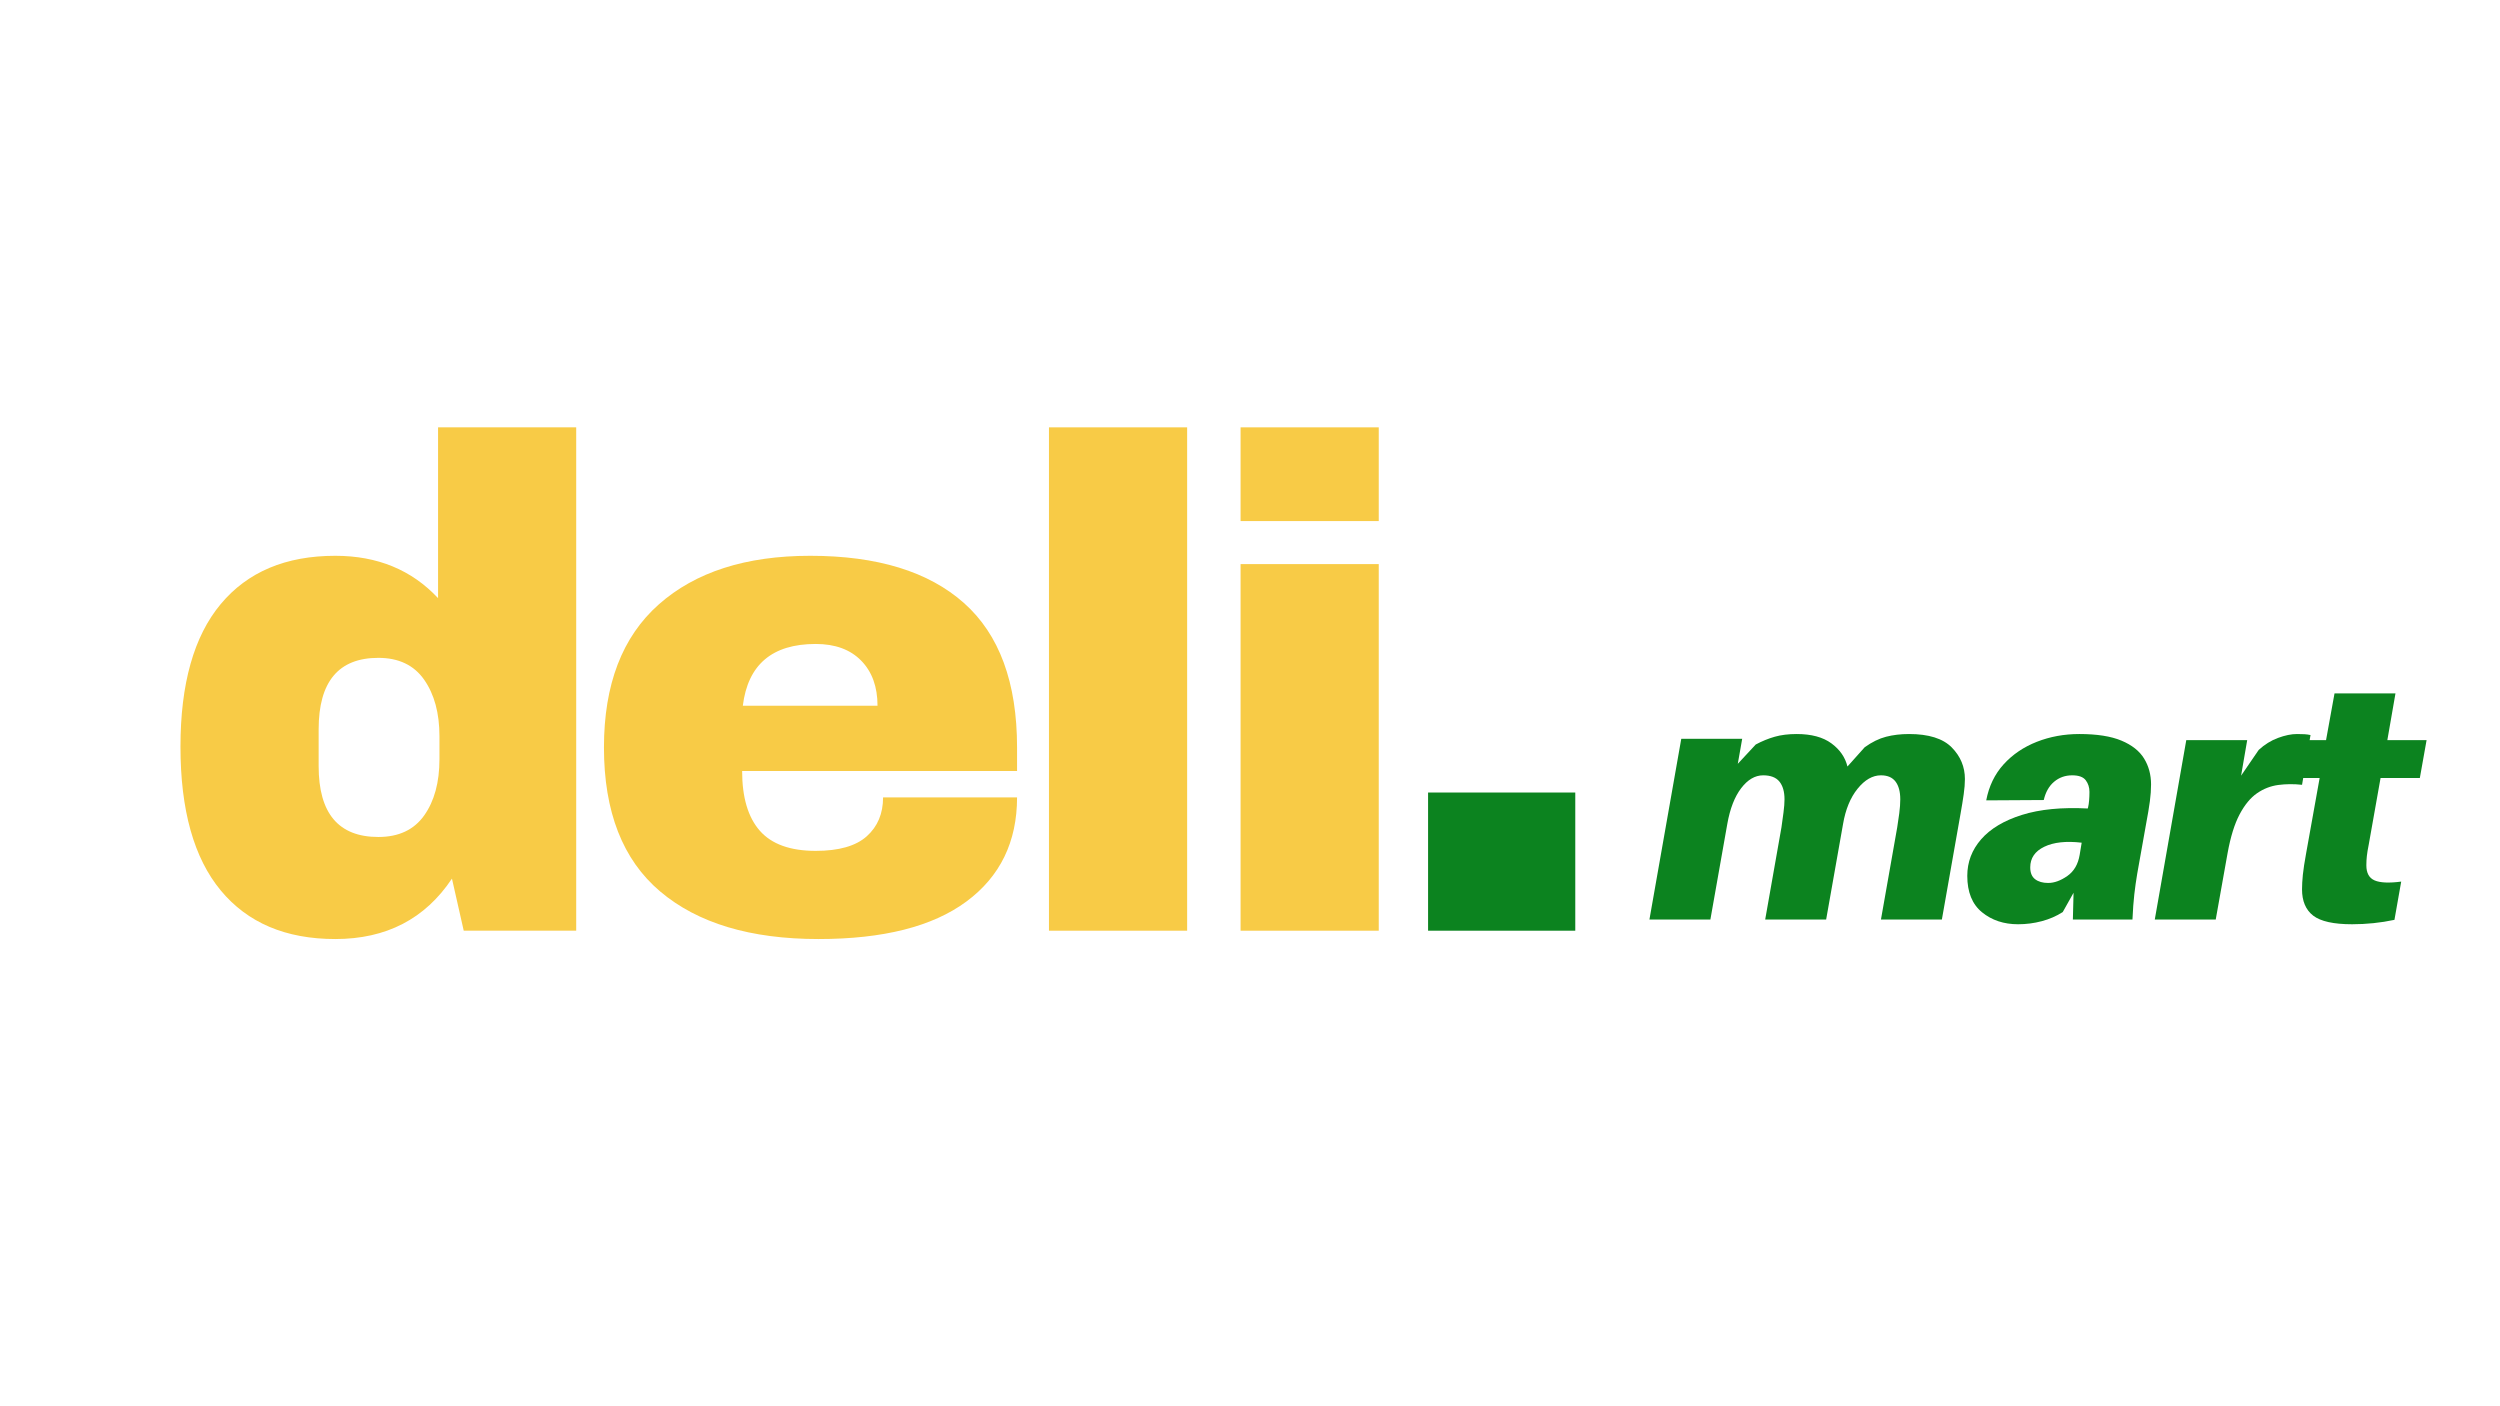 <svg xmlns="http://www.w3.org/2000/svg" xmlns:xlink="http://www.w3.org/1999/xlink" width="1680"
    zoomAndPan="magnify" viewBox="0 0 1260 708.75" height="945"
    preserveAspectRatio="xMidYMid meet" version="1.0">
    <defs>
        <g />
    </defs>
    <g fill="#f8cb46" fill-opacity="1">
        <g transform="translate(78.362, 469.073)">
            <g>
                <path
                    d="M 155.359 0 L 149.422 -26.25 C 135.891 -5.945 116.289 4.203 90.625 4.203 C 65.664 4.203 46.422 -3.961 32.891 -20.297 C 19.359 -36.629 12.594 -60.773 12.594 -92.734 C 12.594 -124.453 19.359 -148.414 32.891 -164.625 C 46.422 -180.844 65.664 -188.953 90.625 -188.953 C 111.852 -188.953 129.117 -181.836 142.422 -167.609 L 142.422 -253.688 L 212.047 -253.688 L 212.047 0 Z M 112.328 -137.516 C 92.266 -137.516 82.234 -125.504 82.234 -101.484 L 82.234 -82.938 C 82.234 -59.133 92.266 -47.234 112.328 -47.234 C 122.586 -47.234 130.285 -50.848 135.422 -58.078 C 140.555 -65.316 143.125 -74.77 143.125 -86.438 L 143.125 -97.984 C 143.125 -109.641 140.555 -119.141 135.422 -126.484 C 130.285 -133.836 122.586 -137.516 112.328 -137.516 Z M 112.328 -137.516 " />
            </g>
        </g>
    </g>
    <g fill="#f8cb46" fill-opacity="1">
        <g transform="translate(291.801, 469.073)">
            <g>
                <path
                    d="M 116.531 -188.953 C 150.352 -188.953 176.188 -181.02 194.031 -165.156 C 211.875 -149.301 220.797 -125.039 220.797 -92.375 L 220.797 -80.484 L 82.234 -80.484 C 82.234 -67.18 85.207 -57.145 91.156 -50.375 C 97.102 -43.613 106.492 -40.234 119.328 -40.234 C 130.984 -40.234 139.551 -42.68 145.031 -47.578 C 150.52 -52.484 153.266 -59.02 153.266 -67.188 L 220.797 -67.188 C 220.797 -44.789 212.281 -27.289 195.25 -14.688 C 178.227 -2.094 153.383 4.203 120.719 4.203 C 86.426 4.203 59.832 -3.785 40.938 -19.766 C 22.039 -35.742 12.594 -59.945 12.594 -92.375 C 12.594 -124.102 21.805 -148.129 40.234 -164.453 C 58.672 -180.785 84.102 -188.953 116.531 -188.953 Z M 119.328 -144.516 C 97.398 -144.516 85.148 -134.133 82.578 -113.375 L 150.469 -113.375 C 150.469 -122.938 147.723 -130.516 142.234 -136.109 C 136.754 -141.711 129.117 -144.516 119.328 -144.516 Z M 119.328 -144.516 " />
            </g>
        </g>
    </g>
    <g fill="#f8cb46" fill-opacity="1">
        <g transform="translate(505.24, 469.073)">
            <g>
                <path
                    d="M 23.438 0 L 23.438 -253.688 L 93.078 -253.688 L 93.078 0 Z M 23.438 0 " />
            </g>
        </g>
    </g>
    <g fill="#f8cb46" fill-opacity="1">
        <g transform="translate(601.812, 469.073)">
            <g>
                <path
                    d="M 23.438 -206.453 L 23.438 -253.688 L 93.078 -253.688 L 93.078 -206.453 Z M 23.438 0 L 23.438 -184.766 L 93.078 -184.766 L 93.078 0 Z M 23.438 0 " />
            </g>
        </g>
    </g>
    <g fill="#0c831f" fill-opacity="1">
        <g transform="translate(698.408, 469.073)">
            <g>
                <path
                    d="M 21.344 0 L 21.344 -69.641 L 95.531 -69.641 L 95.531 0 Z M 21.344 0 " />
            </g>
        </g>
    </g>
    <g fill="#0c831f" fill-opacity="1">
        <g transform="translate(829.956, 463.433)">
            <g>
                <path
                    d="M 132.203 -93.484 C 142.098 -93.484 149.266 -91.238 153.703 -86.75 C 158.141 -82.258 160.359 -76.941 160.359 -70.797 C 160.359 -68.523 160.156 -65.969 159.75 -63.125 C 159.352 -60.281 158.816 -56.977 158.141 -53.219 L 148.75 0 L 118.047 0 L 126.234 -46.406 C 126.578 -48.445 126.922 -50.801 127.266 -53.469 C 127.609 -56.145 127.781 -58.508 127.781 -60.562 C 127.781 -64.426 126.984 -67.41 125.391 -69.516 C 123.797 -71.617 121.348 -72.672 118.047 -72.672 C 113.836 -72.672 109.914 -70.426 106.281 -65.938 C 102.645 -61.445 100.195 -55.504 98.938 -48.109 L 90.422 0 L 59.703 0 L 67.891 -46.406 C 68.234 -48.789 68.578 -51.289 68.922 -53.906 C 69.266 -56.52 69.438 -58.738 69.438 -60.562 C 69.438 -64.426 68.582 -67.41 66.875 -69.516 C 65.164 -71.617 62.438 -72.672 58.688 -72.672 C 54.594 -72.672 50.895 -70.508 47.594 -66.188 C 44.289 -61.863 41.957 -55.836 40.594 -48.109 L 32.078 0 L 1.359 0 L 17.406 -91.094 L 48.109 -91.094 L 45.891 -78.469 L 54.938 -88.203 C 58.113 -89.898 61.297 -91.203 64.484 -92.109 C 67.672 -93.023 71.367 -93.484 75.578 -93.484 C 82.961 -93.484 88.785 -91.922 93.047 -88.797 C 97.316 -85.672 100.02 -81.773 101.156 -77.109 L 109.859 -86.828 C 113.504 -89.441 117.086 -91.203 120.609 -92.109 C 124.129 -93.023 127.992 -93.484 132.203 -93.484 Z M 132.203 -93.484 " />
            </g>
        </g>
    </g>
    <g fill="#0c831f" fill-opacity="1">
        <g transform="translate(989.462, 463.433)">
            <g>
                <path
                    d="M 58.516 -93.484 C 67.379 -93.484 74.457 -92.375 79.75 -90.156 C 85.039 -87.938 88.848 -84.922 91.172 -81.109 C 93.504 -77.305 94.672 -72.957 94.672 -68.062 C 94.672 -65.445 94.473 -62.633 94.078 -59.625 C 93.68 -56.613 93.031 -52.719 92.125 -47.938 L 87.688 -23.031 C 87.113 -19.613 86.629 -16.172 86.234 -12.703 C 85.836 -9.234 85.523 -5 85.297 0 L 55.266 0 L 55.609 -13.484 L 50.156 -3.75 C 46.969 -1.707 43.441 -0.176 39.578 0.844 C 35.711 1.875 31.734 2.391 27.641 2.391 C 20.473 2.391 14.414 0.375 9.469 -3.656 C 4.52 -7.695 2.047 -13.812 2.047 -22 C 2.047 -28.938 4.375 -35.078 9.031 -40.422 C 13.695 -45.773 20.551 -49.875 29.594 -52.719 C 38.633 -55.562 49.695 -56.641 62.781 -55.953 L 62.953 -56.641 C 63.18 -57.547 63.348 -58.68 63.453 -60.047 C 63.566 -61.41 63.625 -62.832 63.625 -64.312 C 63.625 -66.582 63 -68.539 61.75 -70.188 C 60.5 -71.844 58.227 -72.672 54.938 -72.672 C 51.406 -72.672 48.359 -71.586 45.797 -69.422 C 43.242 -67.266 41.508 -64.195 40.594 -60.219 L 11.594 -60.047 C 12.957 -67.211 15.883 -73.27 20.375 -78.219 C 24.875 -83.164 30.445 -86.945 37.094 -89.562 C 43.75 -92.176 50.891 -93.484 58.516 -93.484 Z M 42.812 -18.422 C 45.883 -18.422 49.098 -19.586 52.453 -21.922 C 55.805 -24.254 57.883 -27.805 58.688 -32.578 L 59.703 -38.719 C 51.859 -39.633 45.578 -38.953 40.859 -36.672 C 36.141 -34.398 33.781 -30.93 33.781 -26.266 C 33.781 -23.535 34.602 -21.547 36.25 -20.297 C 37.895 -19.047 40.082 -18.422 42.812 -18.422 Z M 42.812 -18.422 " />
            </g>
        </g>
    </g>
    <g fill="#0c831f" fill-opacity="1">
        <g transform="translate(1084.653, 463.433)">
            <g>
                <path
                    d="M 73.016 -93.484 C 74.492 -93.484 75.742 -93.453 76.766 -93.391 C 77.785 -93.336 78.812 -93.195 79.844 -92.969 L 75.578 -67.891 C 71.484 -68.348 67.5 -68.32 63.625 -67.812 C 59.758 -67.301 56.176 -65.906 52.875 -63.625 C 49.582 -61.352 46.656 -57.801 44.094 -52.969 C 41.539 -48.133 39.523 -41.625 38.047 -33.438 L 32.078 0 L 1.359 0 L 17.234 -90.422 L 47.938 -90.422 L 44.859 -72.5 L 53.734 -85.469 C 56.691 -88.195 59.93 -90.211 63.453 -91.516 C 66.984 -92.828 70.172 -93.484 73.016 -93.484 Z M 73.016 -93.484 " />
            </g>
        </g>
    </g>
    <g fill="#0c831f" fill-opacity="1">
        <g transform="translate(1150.332, 463.433)">
            <g>
                <path
                    d="M 49.469 -71.312 L 43.5 -37.703 C 43.039 -35.43 42.727 -33.523 42.562 -31.984 C 42.395 -30.453 42.312 -28.891 42.312 -27.297 C 42.312 -23.43 43.703 -20.898 46.484 -19.703 C 49.273 -18.504 53.738 -18.305 59.875 -19.109 L 56.469 0.172 C 49.531 1.648 42.422 2.391 35.141 2.391 C 25.816 2.391 19.273 0.941 15.516 -1.953 C 11.766 -4.859 9.891 -9.27 9.891 -15.188 C 9.891 -17.344 10.031 -19.812 10.312 -22.594 C 10.602 -25.383 11.145 -28.941 11.938 -33.266 L 18.766 -71.312 L 4.953 -71.312 L 8.359 -90.422 L 22 -90.422 L 26.266 -113.953 L 56.984 -113.953 L 52.891 -90.422 L 72.672 -90.422 L 69.266 -71.312 Z M 49.469 -71.312 " />
            </g>
        </g>
    </g>
</svg>